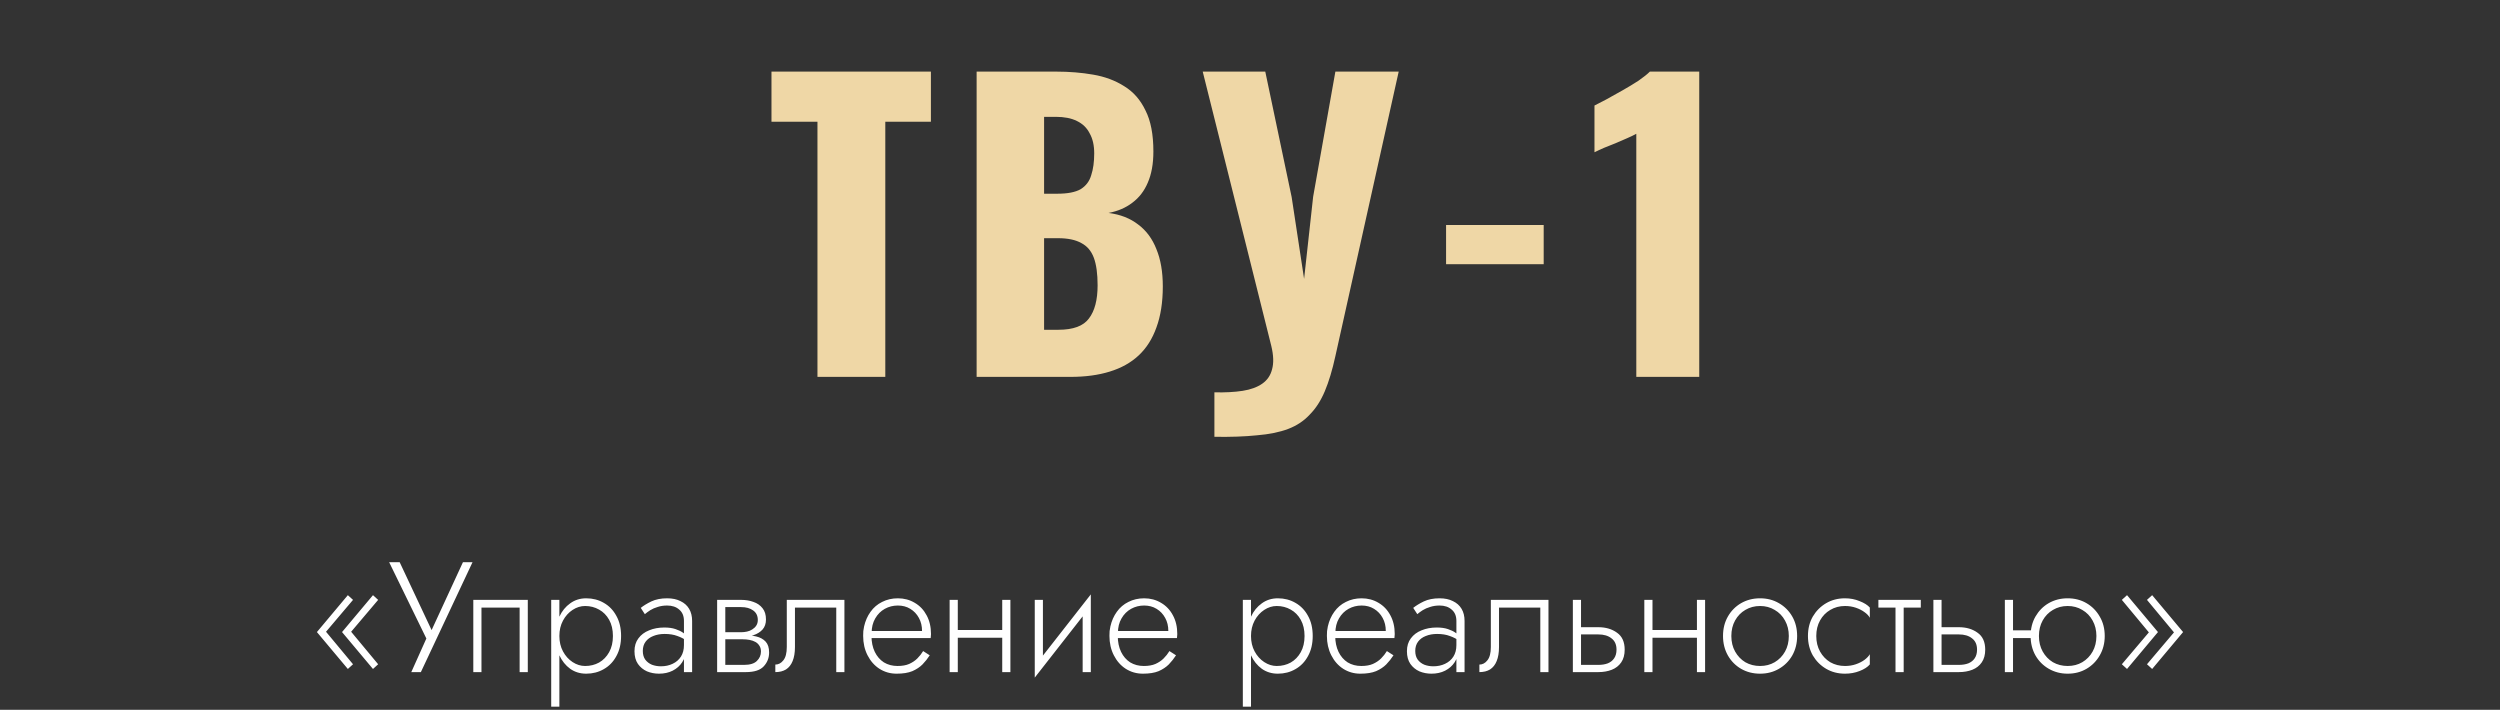 <?xml version="1.0" encoding="UTF-8"?> <svg xmlns="http://www.w3.org/2000/svg" width="398" height="113" viewBox="0 0 398 113" fill="none"><rect x="0" y="0" width="398" height="113" fill="#333333" stroke="none"/> <path d="M130.14 60V19.38H122.82V11.4H148.2V19.38H140.94V60H130.14ZM155.479 60V11.4H168.139C170.219 11.4 172.179 11.56 174.019 11.88C175.899 12.2 177.559 12.82 178.999 13.74C180.439 14.62 181.559 15.9 182.359 17.58C183.199 19.22 183.619 21.4 183.619 24.12C183.619 26.08 183.319 27.74 182.719 29.1C182.159 30.42 181.339 31.48 180.259 32.28C179.219 33.08 177.959 33.62 176.479 33.9C178.359 34.14 179.939 34.76 181.219 35.76C182.499 36.72 183.459 38.02 184.099 39.66C184.779 41.3 185.119 43.28 185.119 45.6C185.119 48.12 184.779 50.3 184.099 52.14C183.459 53.94 182.519 55.42 181.279 56.58C180.039 57.74 178.499 58.6 176.659 59.16C174.859 59.72 172.779 60 170.419 60H155.479ZM166.219 52.5H168.499C170.859 52.5 172.479 51.9 173.359 50.7C174.279 49.5 174.739 47.74 174.739 45.42C174.739 43.58 174.539 42.12 174.139 41.04C173.739 39.96 173.079 39.18 172.159 38.7C171.239 38.18 169.999 37.92 168.439 37.92H166.219V52.5ZM166.219 30.84H168.319C169.959 30.84 171.199 30.6 172.039 30.12C172.879 29.6 173.439 28.86 173.719 27.9C174.039 26.94 174.199 25.78 174.199 24.42C174.199 23.14 173.959 22.08 173.479 21.24C173.039 20.36 172.359 19.7 171.439 19.26C170.559 18.82 169.439 18.6 168.079 18.6H166.219V30.84ZM193.332 69.54V62.46C195.052 62.5 196.552 62.42 197.832 62.22C199.112 62.02 200.152 61.64 200.952 61.08C201.752 60.52 202.272 59.76 202.512 58.8C202.792 57.8 202.752 56.56 202.392 55.08L191.472 11.4H201.432L205.632 31.38L207.612 44.4L209.052 31.32L212.592 11.4H222.672L212.592 56.7C212.112 58.9 211.552 60.76 210.912 62.28C210.272 63.8 209.472 65.04 208.512 66C207.592 67 206.452 67.76 205.092 68.28C203.732 68.8 202.072 69.14 200.112 69.3C198.192 69.5 195.932 69.58 193.332 69.54ZM230.215 42.06V35.82H245.755V42.06H230.215ZM260.5 60V21.3C260.06 21.54 259.56 21.78 259 22.02C258.44 22.26 257.84 22.52 257.2 22.8C256.6 23.04 256 23.28 255.4 23.52C254.84 23.76 254.32 24 253.84 24.24V16.8C254.28 16.56 254.9 16.24 255.7 15.84C256.5 15.4 257.36 14.92 258.28 14.4C259.2 13.88 260.06 13.36 260.86 12.84C261.66 12.28 262.26 11.8 262.66 11.4H270.52V60H260.5Z" fill="#EFD7A6"></path> <path d="M55.902 100.575L60.202 95.5L59.377 94.75L54.452 100.625L59.377 106.5L60.202 105.75L55.902 100.575ZM51.902 100.575L56.202 95.5L55.377 94.75L50.452 100.625L55.377 106.5L56.202 105.75L51.902 100.575ZM75.227 89.5H73.702L68.302 101.2L69.152 101.25L63.627 89.5H61.952L67.877 101.65L65.477 107H67.002L75.227 89.5ZM84.025 95.5H75.35V107H76.65V96.725H82.725V107H84.025V95.5ZM89.052 112.5V95.5H87.752V112.5H89.052ZM98.877 101.25C98.877 100 98.627 98.933 98.127 98.05C97.644 97.15 96.977 96.458 96.127 95.975C95.293 95.492 94.36 95.25 93.327 95.25C92.36 95.25 91.51 95.517 90.777 96.05C90.043 96.567 89.469 97.275 89.052 98.175C88.652 99.075 88.452 100.1 88.452 101.25C88.452 102.383 88.652 103.408 89.052 104.325C89.469 105.225 90.043 105.942 90.777 106.475C91.51 106.992 92.36 107.25 93.327 107.25C94.36 107.25 95.293 107.008 96.127 106.525C96.977 106.042 97.644 105.35 98.127 104.45C98.627 103.55 98.877 102.483 98.877 101.25ZM97.577 101.25C97.577 102.25 97.377 103.108 96.977 103.825C96.577 104.542 96.043 105.092 95.377 105.475C94.71 105.842 93.969 106.025 93.152 106.025C92.452 106.025 91.785 105.817 91.152 105.4C90.519 104.983 90.01 104.417 89.627 103.7C89.243 102.983 89.052 102.167 89.052 101.25C89.052 100.333 89.243 99.517 89.627 98.8C90.01 98.083 90.519 97.517 91.152 97.1C91.785 96.683 92.452 96.475 93.152 96.475C93.969 96.475 94.71 96.667 95.377 97.05C96.043 97.417 96.577 97.958 96.977 98.675C97.377 99.392 97.577 100.25 97.577 101.25ZM102.335 103.625C102.335 103.042 102.485 102.55 102.785 102.15C103.085 101.75 103.493 101.45 104.01 101.25C104.543 101.033 105.143 100.925 105.81 100.925C106.593 100.925 107.268 101.033 107.835 101.25C108.418 101.45 108.943 101.725 109.41 102.075V101.275C109.276 101.125 109.051 100.942 108.735 100.725C108.435 100.508 108.035 100.317 107.535 100.15C107.051 99.983 106.46 99.9 105.76 99.9C104.86 99.9 104.051 100.05 103.335 100.35C102.618 100.633 102.051 101.058 101.635 101.625C101.218 102.175 101.01 102.858 101.01 103.675C101.01 104.492 101.193 105.167 101.56 105.7C101.926 106.217 102.401 106.608 102.985 106.875C103.585 107.125 104.226 107.25 104.91 107.25C105.726 107.25 106.451 107.092 107.085 106.775C107.735 106.442 108.243 105.992 108.61 105.425C108.993 104.842 109.185 104.183 109.185 103.45L108.885 102.7C108.885 103.417 108.726 104.025 108.41 104.525C108.093 105.025 107.651 105.408 107.085 105.675C106.535 105.942 105.91 106.075 105.21 106.075C104.71 106.075 104.235 105.992 103.785 105.825C103.351 105.642 103.001 105.375 102.735 105.025C102.468 104.658 102.335 104.192 102.335 103.625ZM102.66 97.775C102.893 97.575 103.176 97.367 103.51 97.15C103.86 96.933 104.26 96.758 104.71 96.625C105.16 96.475 105.66 96.4 106.21 96.4C107.01 96.4 107.651 96.617 108.135 97.05C108.635 97.467 108.885 98.067 108.885 98.85V107H110.185V98.85C110.185 98.1 110.026 97.458 109.71 96.925C109.393 96.392 108.935 95.983 108.335 95.7C107.751 95.4 107.043 95.25 106.21 95.25C105.226 95.25 104.385 95.417 103.685 95.75C103.001 96.083 102.443 96.425 102.01 96.775L102.66 97.775ZM114.918 101.1V101.775H118.243C118.627 101.775 118.993 101.808 119.343 101.875C119.693 101.942 120.002 102.05 120.268 102.2C120.535 102.35 120.743 102.55 120.893 102.8C121.06 103.033 121.143 103.342 121.143 103.725C121.143 104.308 120.927 104.808 120.493 105.225C120.077 105.642 119.393 105.85 118.443 105.85H114.918V107H118.743C120.06 107 121.002 106.7 121.568 106.1C122.152 105.483 122.443 104.742 122.443 103.875C122.443 103.125 122.26 102.55 121.893 102.15C121.527 101.75 121.027 101.475 120.393 101.325C119.76 101.175 119.043 101.1 118.243 101.1H114.918ZM114.918 101.4H117.993C118.71 101.4 119.36 101.308 119.943 101.125C120.543 100.925 121.027 100.625 121.393 100.225C121.76 99.808 121.943 99.275 121.943 98.625C121.943 97.875 121.76 97.275 121.393 96.825C121.027 96.358 120.543 96.025 119.943 95.825C119.36 95.608 118.71 95.5 117.993 95.5H114.918V96.65H117.993C118.777 96.65 119.41 96.825 119.893 97.175C120.393 97.525 120.643 98.033 120.643 98.7C120.643 99.05 120.56 99.35 120.393 99.6C120.243 99.833 120.035 100.033 119.768 100.2C119.518 100.367 119.235 100.483 118.918 100.55C118.602 100.617 118.293 100.65 117.993 100.65H114.918V101.4ZM114.168 95.5V107H115.468V95.5H114.168ZM134.432 95.5H125.257V103C125.257 103.967 125.074 104.675 124.707 105.125C124.357 105.575 123.932 105.8 123.432 105.8V107C124.099 107 124.665 106.858 125.132 106.575C125.599 106.275 125.949 105.833 126.182 105.25C126.432 104.65 126.557 103.9 126.557 103V96.725H133.132V107H134.432V95.5ZM138.239 101.575H148.164C148.181 101.475 148.189 101.375 148.189 101.275C148.206 101.158 148.214 101.05 148.214 100.95C148.214 99.8 147.981 98.8 147.514 97.95C147.064 97.1 146.439 96.442 145.639 95.975C144.839 95.492 143.939 95.25 142.939 95.25C142.022 95.25 141.189 95.442 140.439 95.825C139.689 96.192 139.072 96.717 138.589 97.4C138.106 98.067 137.764 98.842 137.564 99.725C137.514 99.975 137.472 100.225 137.439 100.475C137.422 100.708 137.414 100.958 137.414 101.225C137.414 102.375 137.647 103.408 138.114 104.325C138.581 105.242 139.214 105.958 140.014 106.475C140.831 106.992 141.739 107.25 142.739 107.25C143.756 107.25 144.589 107.117 145.239 106.85C145.889 106.567 146.431 106.208 146.864 105.775C147.297 105.325 147.681 104.842 148.014 104.325L146.964 103.65C146.714 104.067 146.406 104.458 146.039 104.825C145.689 105.175 145.256 105.467 144.739 105.7C144.239 105.917 143.622 106.025 142.889 106.025C142.072 106.025 141.347 105.833 140.714 105.45C140.097 105.05 139.614 104.492 139.264 103.775C138.914 103.042 138.739 102.192 138.739 101.225L138.764 100.775C138.764 99.875 138.956 99.1 139.339 98.45C139.722 97.783 140.231 97.275 140.864 96.925C141.497 96.575 142.189 96.4 142.939 96.4C143.689 96.4 144.347 96.575 144.914 96.925C145.497 97.275 145.956 97.758 146.289 98.375C146.622 98.975 146.789 99.667 146.789 100.45H138.239V101.575ZM151.955 101.525H160.355V100.3H151.955V101.525ZM159.555 95.5V107H160.855V95.5H159.555ZM151.18 95.5V107H152.48V95.5H151.18ZM173.533 96.625L173.658 94.625L164.858 105.875L164.733 107.875L173.533 96.625ZM166.033 95.5H164.733V107.875L166.033 106.025V95.5ZM173.658 94.625L172.358 96.475V107H173.658V94.625ZM177.448 101.575H187.373C187.39 101.475 187.398 101.375 187.398 101.275C187.415 101.158 187.423 101.05 187.423 100.95C187.423 99.8 187.19 98.8 186.723 97.95C186.273 97.1 185.648 96.442 184.848 95.975C184.048 95.492 183.148 95.25 182.148 95.25C181.231 95.25 180.398 95.442 179.648 95.825C178.898 96.192 178.281 96.717 177.798 97.4C177.315 98.067 176.973 98.842 176.773 99.725C176.723 99.975 176.681 100.225 176.648 100.475C176.631 100.708 176.623 100.958 176.623 101.225C176.623 102.375 176.856 103.408 177.323 104.325C177.79 105.242 178.423 105.958 179.223 106.475C180.04 106.992 180.948 107.25 181.948 107.25C182.965 107.25 183.798 107.117 184.448 106.85C185.098 106.567 185.64 106.208 186.073 105.775C186.506 105.325 186.89 104.842 187.223 104.325L186.173 103.65C185.923 104.067 185.615 104.458 185.248 104.825C184.898 105.175 184.465 105.467 183.948 105.7C183.448 105.917 182.831 106.025 182.098 106.025C181.281 106.025 180.556 105.833 179.923 105.45C179.306 105.05 178.823 104.492 178.473 103.775C178.123 103.042 177.948 102.192 177.948 101.225L177.973 100.775C177.973 99.875 178.165 99.1 178.548 98.45C178.931 97.783 179.44 97.275 180.073 96.925C180.706 96.575 181.398 96.4 182.148 96.4C182.898 96.4 183.556 96.575 184.123 96.925C184.706 97.275 185.165 97.758 185.498 98.375C185.831 98.975 185.998 99.667 185.998 100.45H177.448V101.575ZM199.159 112.5V95.5H197.859V112.5H199.159ZM208.984 101.25C208.984 100 208.734 98.933 208.234 98.05C207.751 97.15 207.084 96.458 206.234 95.975C205.401 95.492 204.468 95.25 203.434 95.25C202.468 95.25 201.618 95.517 200.884 96.05C200.151 96.567 199.576 97.275 199.159 98.175C198.759 99.075 198.559 100.1 198.559 101.25C198.559 102.383 198.759 103.408 199.159 104.325C199.576 105.225 200.151 105.942 200.884 106.475C201.618 106.992 202.468 107.25 203.434 107.25C204.468 107.25 205.401 107.008 206.234 106.525C207.084 106.042 207.751 105.35 208.234 104.45C208.734 103.55 208.984 102.483 208.984 101.25ZM207.684 101.25C207.684 102.25 207.484 103.108 207.084 103.825C206.684 104.542 206.151 105.092 205.484 105.475C204.818 105.842 204.076 106.025 203.259 106.025C202.559 106.025 201.893 105.817 201.259 105.4C200.626 104.983 200.118 104.417 199.734 103.7C199.351 102.983 199.159 102.167 199.159 101.25C199.159 100.333 199.351 99.517 199.734 98.8C200.118 98.083 200.626 97.517 201.259 97.1C201.893 96.683 202.559 96.475 203.259 96.475C204.076 96.475 204.818 96.667 205.484 97.05C206.151 97.417 206.684 97.958 207.084 98.675C207.484 99.392 207.684 100.25 207.684 101.25ZM212.067 101.575H221.992C222.009 101.475 222.017 101.375 222.017 101.275C222.034 101.158 222.042 101.05 222.042 100.95C222.042 99.8 221.809 98.8 221.342 97.95C220.892 97.1 220.267 96.442 219.467 95.975C218.667 95.492 217.767 95.25 216.767 95.25C215.85 95.25 215.017 95.442 214.267 95.825C213.517 96.192 212.9 96.717 212.417 97.4C211.934 98.067 211.592 98.842 211.392 99.725C211.342 99.975 211.3 100.225 211.267 100.475C211.25 100.708 211.242 100.958 211.242 101.225C211.242 102.375 211.475 103.408 211.942 104.325C212.409 105.242 213.042 105.958 213.842 106.475C214.659 106.992 215.567 107.25 216.567 107.25C217.584 107.25 218.417 107.117 219.067 106.85C219.717 106.567 220.259 106.208 220.692 105.775C221.125 105.325 221.509 104.842 221.842 104.325L220.792 103.65C220.542 104.067 220.234 104.458 219.867 104.825C219.517 105.175 219.084 105.467 218.567 105.7C218.067 105.917 217.45 106.025 216.717 106.025C215.9 106.025 215.175 105.833 214.542 105.45C213.925 105.05 213.442 104.492 213.092 103.775C212.742 103.042 212.567 102.192 212.567 101.225L212.592 100.775C212.592 99.875 212.784 99.1 213.167 98.45C213.55 97.783 214.059 97.275 214.692 96.925C215.325 96.575 216.017 96.4 216.767 96.4C217.517 96.4 218.175 96.575 218.742 96.925C219.325 97.275 219.784 97.758 220.117 98.375C220.45 98.975 220.617 99.667 220.617 100.45H212.067V101.575ZM225.308 103.625C225.308 103.042 225.458 102.55 225.758 102.15C226.058 101.75 226.467 101.45 226.983 101.25C227.517 101.033 228.117 100.925 228.783 100.925C229.567 100.925 230.242 101.033 230.808 101.25C231.392 101.45 231.917 101.725 232.383 102.075V101.275C232.25 101.125 232.025 100.942 231.708 100.725C231.408 100.508 231.008 100.317 230.508 100.15C230.025 99.983 229.433 99.9 228.733 99.9C227.833 99.9 227.025 100.05 226.308 100.35C225.592 100.633 225.025 101.058 224.608 101.625C224.192 102.175 223.983 102.858 223.983 103.675C223.983 104.492 224.167 105.167 224.533 105.7C224.9 106.217 225.375 106.608 225.958 106.875C226.558 107.125 227.2 107.25 227.883 107.25C228.7 107.25 229.425 107.092 230.058 106.775C230.708 106.442 231.217 105.992 231.583 105.425C231.967 104.842 232.158 104.183 232.158 103.45L231.858 102.7C231.858 103.417 231.7 104.025 231.383 104.525C231.067 105.025 230.625 105.408 230.058 105.675C229.508 105.942 228.883 106.075 228.183 106.075C227.683 106.075 227.208 105.992 226.758 105.825C226.325 105.642 225.975 105.375 225.708 105.025C225.442 104.658 225.308 104.192 225.308 103.625ZM225.633 97.775C225.867 97.575 226.15 97.367 226.483 97.15C226.833 96.933 227.233 96.758 227.683 96.625C228.133 96.475 228.633 96.4 229.183 96.4C229.983 96.4 230.625 96.617 231.108 97.05C231.608 97.467 231.858 98.067 231.858 98.85V107H233.158V98.85C233.158 98.1 233 97.458 232.683 96.925C232.367 96.392 231.908 95.983 231.308 95.7C230.725 95.4 230.017 95.25 229.183 95.25C228.2 95.25 227.358 95.417 226.658 95.75C225.975 96.083 225.417 96.425 224.983 96.775L225.633 97.775ZM246.517 95.5H237.342V103C237.342 103.967 237.159 104.675 236.792 105.125C236.442 105.575 236.017 105.8 235.517 105.8V107C236.184 107 236.75 106.858 237.217 106.575C237.684 106.275 238.034 105.833 238.267 105.25C238.517 104.65 238.642 103.9 238.642 103V96.725H245.217V107H246.517V95.5ZM250.399 95.5V107H251.699V95.5H250.399ZM251.124 101H254.449C255.332 101 256.032 101.208 256.549 101.625C257.082 102.025 257.349 102.625 257.349 103.425C257.349 103.975 257.224 104.433 256.974 104.8C256.741 105.15 256.407 105.417 255.974 105.6C255.541 105.767 255.032 105.85 254.449 105.85H251.124V107H254.449C255.249 107 255.966 106.875 256.599 106.625C257.232 106.375 257.732 105.983 258.099 105.45C258.466 104.917 258.649 104.242 258.649 103.425C258.649 102.192 258.241 101.292 257.424 100.725C256.624 100.142 255.632 99.85 254.449 99.85H251.124V101ZM262.551 101.525H270.951V100.3H262.551V101.525ZM270.151 95.5V107H271.451V95.5H270.151ZM261.776 95.5V107H263.076V95.5H261.776ZM274.304 101.25C274.304 102.4 274.562 103.433 275.079 104.35C275.595 105.25 276.295 105.958 277.179 106.475C278.079 106.992 279.087 107.25 280.204 107.25C281.32 107.25 282.32 106.992 283.204 106.475C284.104 105.958 284.812 105.25 285.329 104.35C285.845 103.433 286.104 102.4 286.104 101.25C286.104 100.083 285.845 99.05 285.329 98.15C284.812 97.25 284.104 96.542 283.204 96.025C282.32 95.508 281.32 95.25 280.204 95.25C279.087 95.25 278.079 95.508 277.179 96.025C276.295 96.542 275.595 97.25 275.079 98.15C274.562 99.05 274.304 100.083 274.304 101.25ZM275.629 101.25C275.629 100.317 275.829 99.492 276.229 98.775C276.629 98.058 277.17 97.5 277.854 97.1C278.554 96.683 279.337 96.475 280.204 96.475C281.07 96.475 281.845 96.683 282.529 97.1C283.229 97.5 283.779 98.067 284.179 98.8C284.579 99.517 284.779 100.333 284.779 101.25C284.779 102.183 284.579 103.008 284.179 103.725C283.779 104.442 283.229 105.008 282.529 105.425C281.845 105.825 281.07 106.025 280.204 106.025C279.337 106.025 278.554 105.825 277.854 105.425C277.17 105.008 276.629 104.442 276.229 103.725C275.829 103.008 275.629 102.183 275.629 101.25ZM289.151 101.25C289.151 100.317 289.351 99.492 289.751 98.775C290.151 98.058 290.693 97.5 291.376 97.1C292.076 96.683 292.859 96.475 293.726 96.475C294.343 96.475 294.918 96.567 295.451 96.75C295.984 96.933 296.443 97.167 296.826 97.45C297.226 97.733 297.509 98.033 297.676 98.35V96.725C297.326 96.325 296.784 95.983 296.051 95.7C295.334 95.4 294.559 95.25 293.726 95.25C292.609 95.25 291.609 95.508 290.726 96.025C289.843 96.542 289.134 97.25 288.601 98.15C288.084 99.05 287.826 100.083 287.826 101.25C287.826 102.4 288.084 103.433 288.601 104.35C289.134 105.25 289.843 105.958 290.726 106.475C291.609 106.992 292.609 107.25 293.726 107.25C294.559 107.25 295.334 107.108 296.051 106.825C296.784 106.542 297.326 106.192 297.676 105.775V104.15C297.509 104.45 297.226 104.75 296.826 105.05C296.443 105.333 295.984 105.567 295.451 105.75C294.918 105.933 294.343 106.025 293.726 106.025C292.859 106.025 292.076 105.825 291.376 105.425C290.693 105.008 290.151 104.442 289.751 103.725C289.351 103.008 289.151 102.183 289.151 101.25ZM299.04 95.5V96.725H305.79V95.5H299.04ZM301.765 95.85V107H303.065V95.85H301.765ZM307.796 95.5V107H309.096V95.5H307.796ZM308.521 101H311.846C312.73 101 313.43 101.208 313.946 101.625C314.48 102.025 314.746 102.625 314.746 103.425C314.746 103.975 314.621 104.433 314.371 104.8C314.138 105.15 313.805 105.417 313.371 105.6C312.938 105.767 312.43 105.85 311.846 105.85H308.521V107H311.846C312.646 107 313.363 106.875 313.996 106.625C314.63 106.375 315.13 105.983 315.496 105.45C315.863 104.917 316.046 104.242 316.046 103.425C316.046 102.192 315.638 101.292 314.821 100.725C314.021 100.142 313.03 99.85 311.846 99.85H308.521V101ZM319.948 101.575H324.198V100.35H319.948V101.575ZM319.173 95.5V107H320.473V95.5H319.173ZM323.273 101.25C323.273 102.4 323.532 103.433 324.048 104.35C324.565 105.25 325.273 105.958 326.173 106.475C327.073 106.992 328.073 107.25 329.173 107.25C330.29 107.25 331.29 106.992 332.173 106.475C333.057 105.958 333.757 105.25 334.273 104.35C334.807 103.433 335.073 102.4 335.073 101.25C335.073 100.083 334.807 99.05 334.273 98.15C333.757 97.25 333.057 96.542 332.173 96.025C331.29 95.508 330.29 95.25 329.173 95.25C328.057 95.25 327.048 95.508 326.148 96.025C325.265 96.542 324.565 97.25 324.048 98.15C323.532 99.05 323.273 100.083 323.273 101.25ZM324.598 101.25C324.598 100.317 324.798 99.492 325.198 98.775C325.598 98.058 326.14 97.5 326.823 97.1C327.523 96.683 328.307 96.475 329.173 96.475C330.04 96.475 330.815 96.683 331.498 97.1C332.198 97.5 332.748 98.067 333.148 98.8C333.548 99.517 333.748 100.333 333.748 101.25C333.748 102.183 333.548 103.008 333.148 103.725C332.748 104.442 332.198 105.008 331.498 105.425C330.815 105.825 330.04 106.025 329.173 106.025C328.307 106.025 327.523 105.825 326.823 105.425C326.14 105.008 325.598 104.442 325.198 103.725C324.798 103.008 324.598 102.183 324.598 101.25ZM342.098 100.675L337.798 105.75L338.623 106.5L343.548 100.625L338.623 94.75L337.798 95.5L342.098 100.675ZM346.098 100.675L341.798 105.75L342.623 106.5L347.548 100.625L342.623 94.75L341.798 95.5L346.098 100.675Z" fill="white"></path> </svg> 